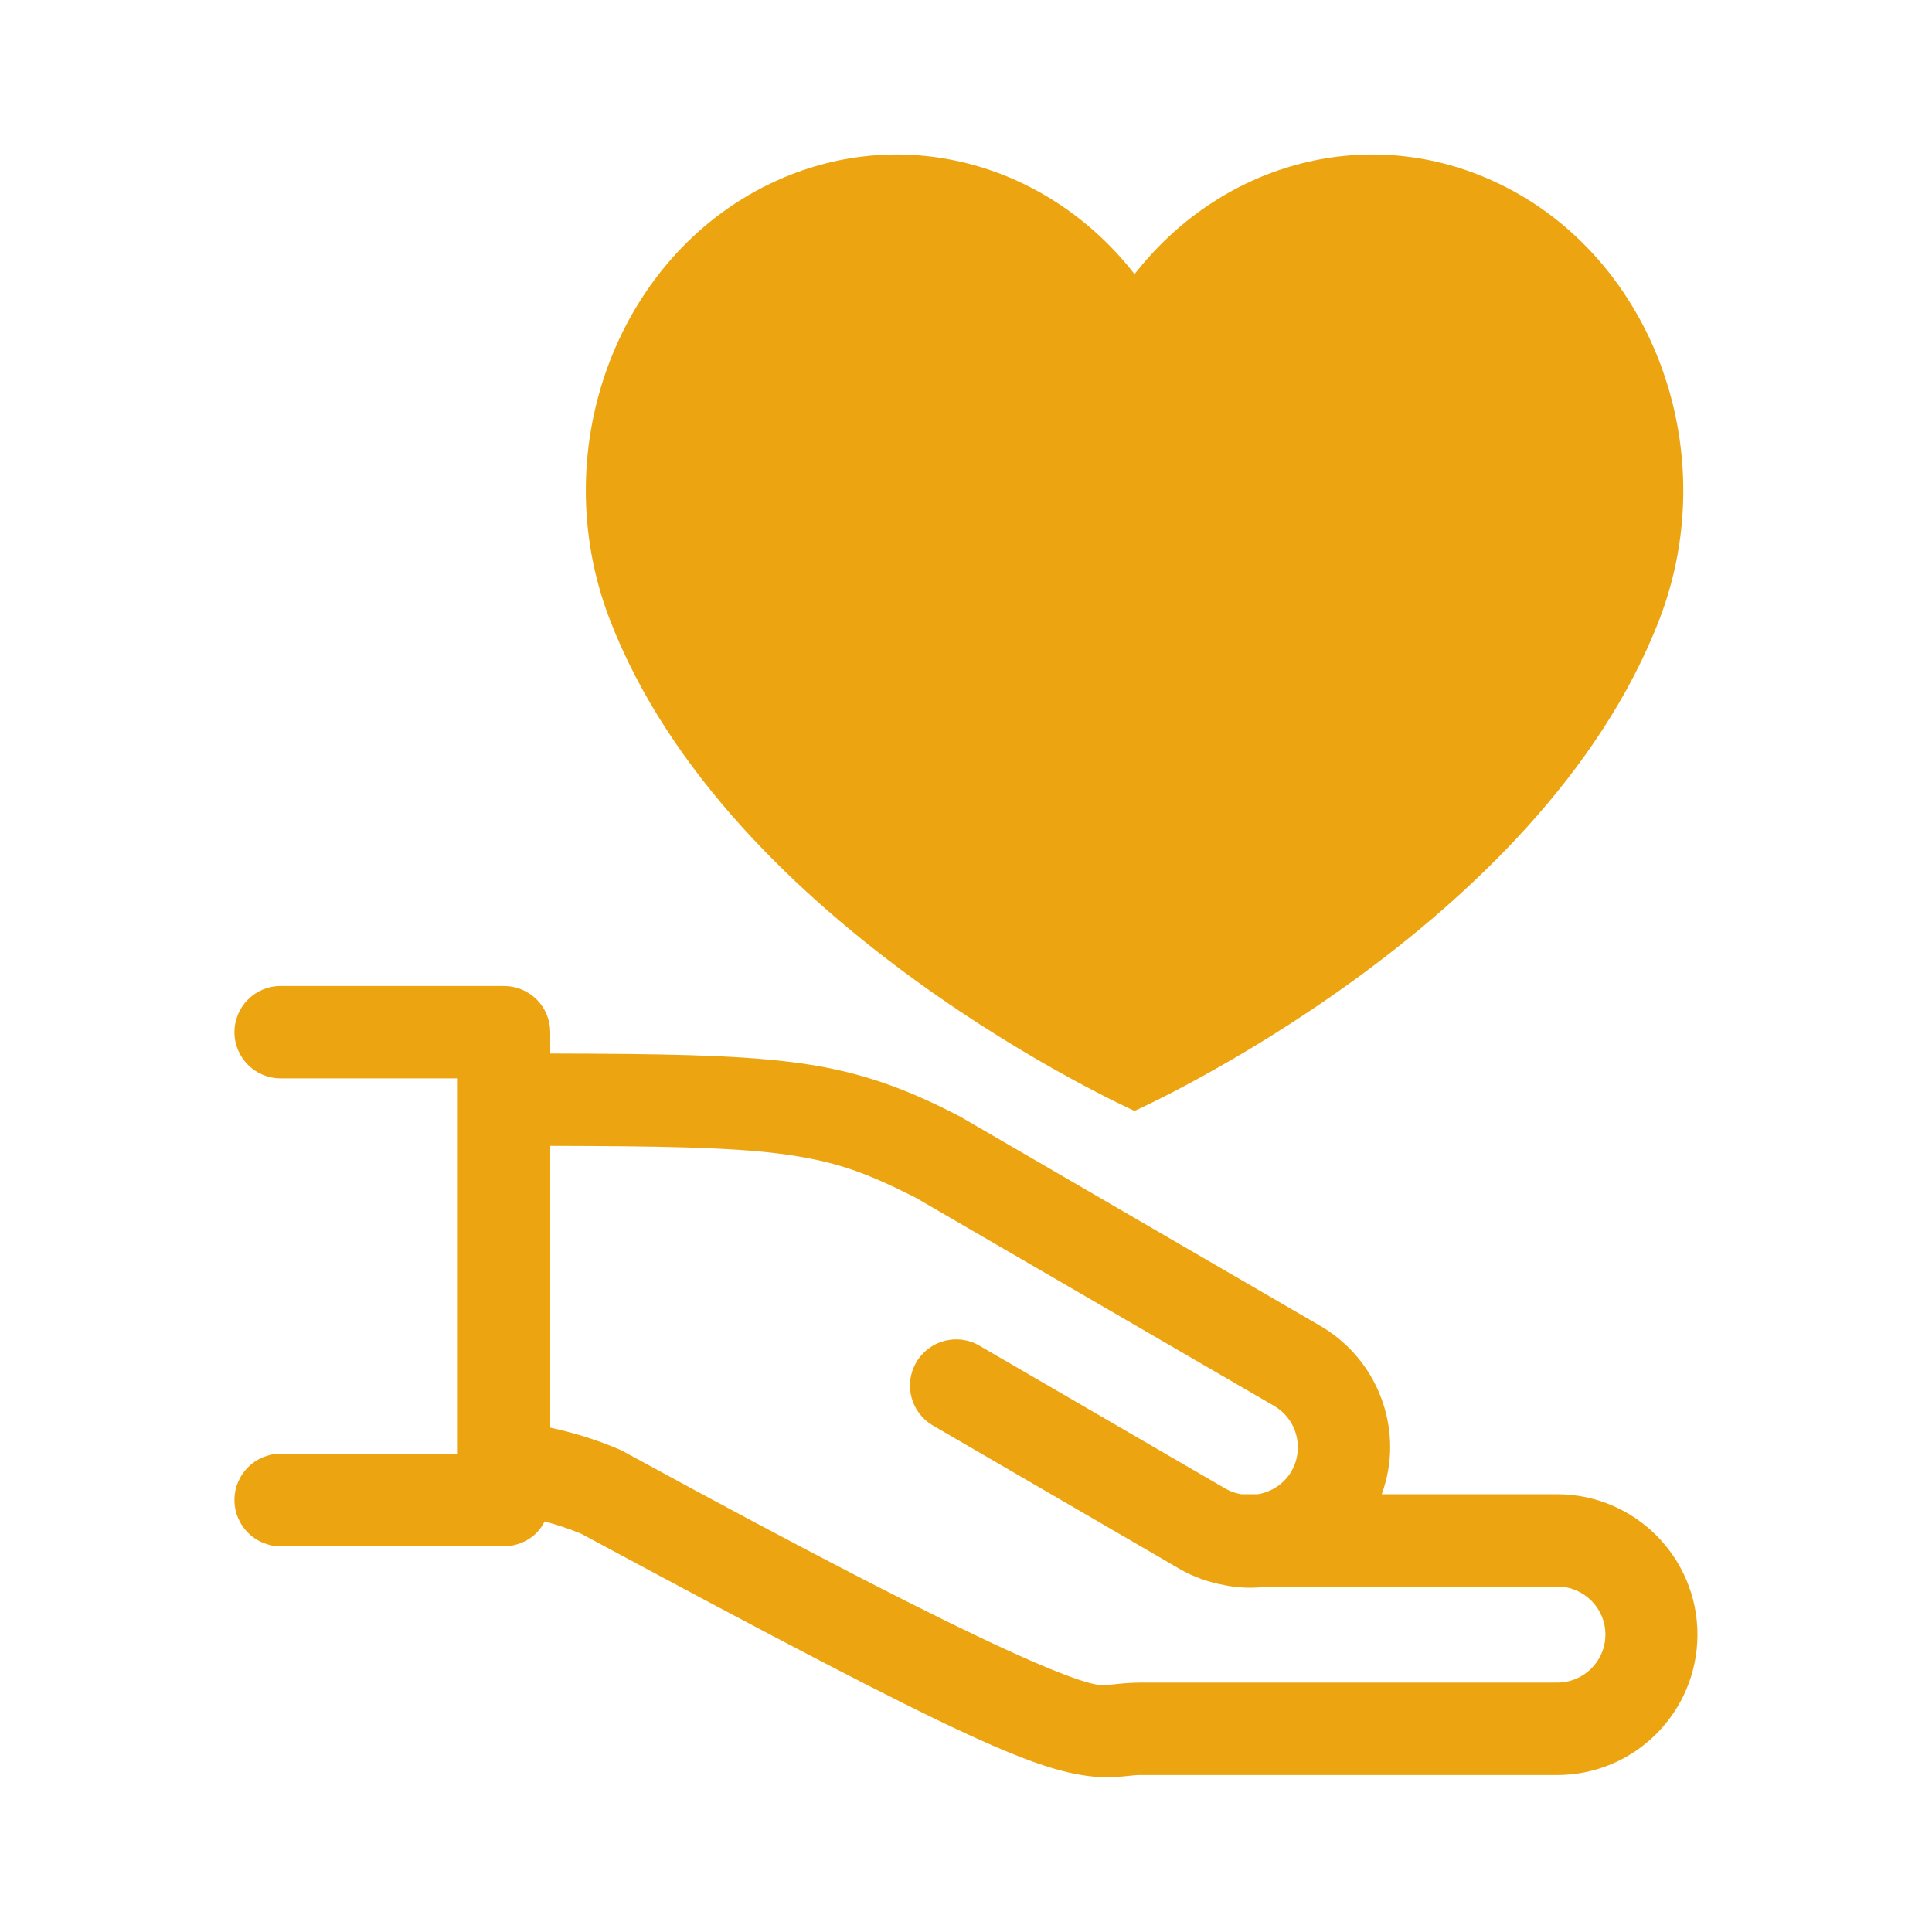 <?xml version="1.0" encoding="UTF-8"?><svg id="_レイヤー_1" xmlns="http://www.w3.org/2000/svg" viewBox="0 0 200 200"><defs><style>.cls-1{fill:#eca511;}</style></defs><path class="cls-1" d="M161.21,154.68h-18.17c.57-1.59,.87-3.23,.87-4.85,0-5-2.6-9.88-7.24-12.58l-37.24-21.64-.22-.12c-5.72-2.95-10.66-4.75-17.39-5.56-5.95-.73-13.31-.84-24.86-.87v-2.21c0-1.26-.51-2.49-1.4-3.38-.89-.89-2.12-1.4-3.38-1.4H29.05c-2.64,0-4.78,2.14-4.78,4.78s2.14,4.78,4.78,4.78h18.34v38.86H29.05c-2.64,0-4.78,2.14-4.78,4.79s2.14,4.79,4.78,4.79h0s23.12,0,23.12,0c1.26,0,2.5-.51,3.38-1.4,.34-.34,.61-.75,.83-1.17,1.18,.31,2.42,.71,3.78,1.27,40.85,21.98,47.65,24.93,54.23,25.23,2-.03,2.79-.27,3.72-.25h43.08c8.02,0,14.52-6.5,14.53-14.53,0-8.02-6.5-14.53-14.53-14.54Zm0,19.5h-43.08c-2.13,.02-3.21,.28-3.72,.25-1.46,.3-9.29-2.01-49.86-24.17l-.4-.2c-2.62-1.12-5.03-1.81-7.19-2.27v-29.17c11.47,.02,18.61,.16,23.68,.8,5.7,.74,8.82,1.87,14.11,4.54l37.13,21.57c1.59,.92,2.47,2.57,2.47,4.3,0,.85-.21,1.69-.67,2.49-.77,1.31-2.04,2.1-3.43,2.36h-1.76c-.54-.1-1.08-.26-1.6-.56l-25.51-14.82c-2.28-1.33-5.2-.55-6.53,1.73-1.33,2.28-.56,5.21,1.73,6.54h0l25.51,14.83c1.49,.87,3.09,1.41,4.71,1.7,.14,.03,.27,.06,.41,.08,.72,.11,1.44,.18,2.17,.18h.02c.59,0,1.19-.04,1.78-.12h30.05c2.73,0,4.96,2.23,4.96,4.97s-2.22,4.96-4.96,4.97Zm-43.76-59.18s42.03-18.81,54.35-50.93c6.79-17.74-1-38.08-17.42-45.42-13.29-5.95-28.14-1.56-36.93,9.73-8.79-11.29-23.65-15.68-36.94-9.73-16.41,7.34-24.21,27.68-17.41,45.42,12.31,32.11,54.35,50.93,54.35,50.93Z"/></svg>